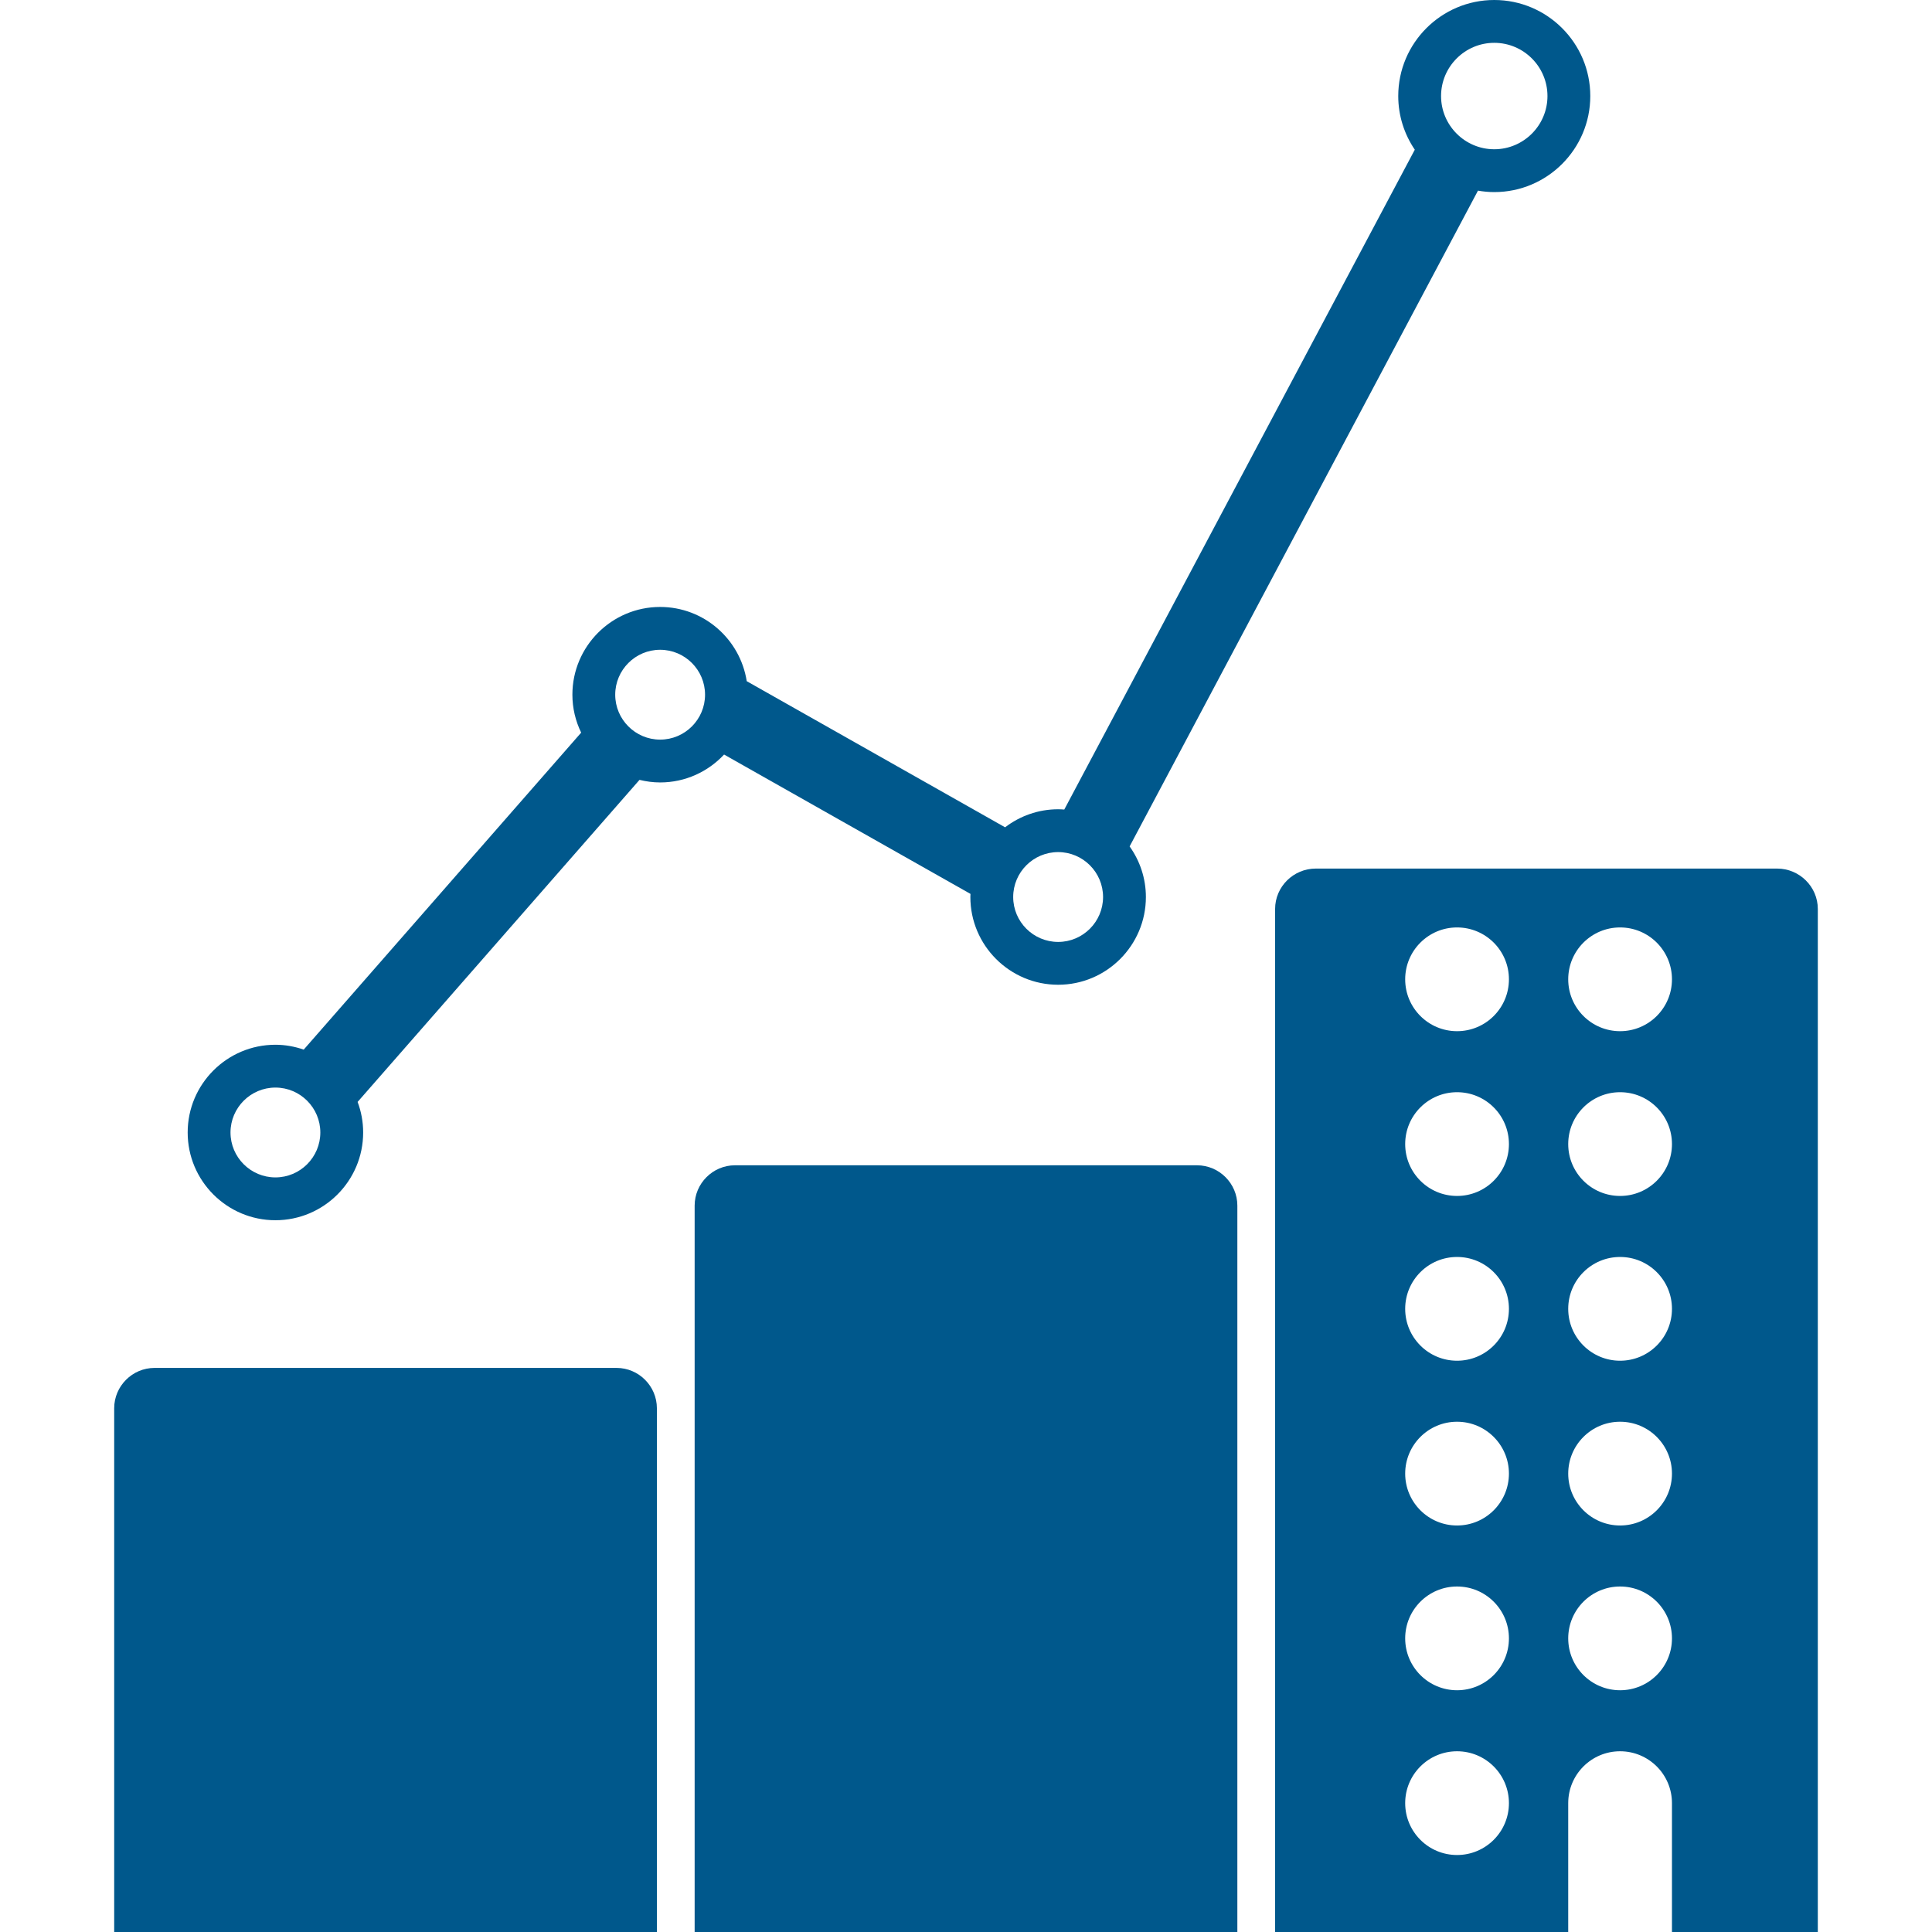 <svg width="400" height="400" viewBox="0 0 400 400" fill="none" xmlns="http://www.w3.org/2000/svg"><path fill-rule="evenodd" clip-rule="evenodd" d="M335.422 213.496C329.492 213.496 324.683 208.688 324.683 202.755C324.683 196.825 329.492 192.016 335.422 192.016C341.354 192.016 346.163 196.825 346.163 202.755C346.163 208.688 341.354 213.496 335.422 213.496ZM335.422 247.609C329.492 247.609 324.683 242.8 324.683 236.87C324.683 230.938 329.492 226.129 335.422 226.129C341.354 226.129 346.163 230.938 346.163 236.87C346.163 242.8 341.354 247.609 335.422 247.609ZM335.422 281.723C329.492 281.723 324.683 276.913 324.683 270.983C324.683 265.05 329.492 260.242 335.422 260.242C341.354 260.242 346.163 265.05 346.163 270.983C346.163 276.913 341.354 281.723 335.422 281.723ZM335.422 315.836C329.492 315.836 324.683 311.027 324.683 305.095C324.683 299.165 329.492 294.355 335.422 294.355C341.354 294.355 346.163 299.165 346.163 305.095C346.163 311.027 341.354 315.836 335.422 315.836ZM335.422 349.949C329.492 349.949 324.683 345.14 324.683 339.208C324.683 333.278 329.492 328.469 335.422 328.469C341.354 328.469 346.163 333.278 346.163 339.208C346.163 345.14 341.354 349.949 335.422 349.949ZM301.668 213.496C295.736 213.496 290.928 208.688 290.928 202.755C290.928 196.825 295.736 192.016 301.668 192.016C307.6 192.016 312.408 196.825 312.408 202.755C312.408 208.688 307.6 213.496 301.668 213.496ZM301.668 247.609C295.736 247.609 290.928 242.8 290.928 236.87C290.928 230.938 295.736 226.129 301.668 226.129C307.6 226.129 312.408 230.938 312.408 236.87C312.408 242.8 307.6 247.609 301.668 247.609ZM301.668 281.723C295.736 281.723 290.928 276.913 290.928 270.983C290.928 265.05 295.736 260.242 301.668 260.242C307.6 260.242 312.408 265.05 312.408 270.983C312.408 276.913 307.6 281.723 301.668 281.723ZM301.668 315.836C295.736 315.836 290.928 311.027 290.928 305.095C290.928 299.165 295.736 294.355 301.668 294.355C307.6 294.355 312.408 299.165 312.408 305.095C312.408 311.027 307.6 315.836 301.668 315.836ZM301.668 349.949C295.736 349.949 290.928 345.14 290.928 339.208C290.928 333.278 295.736 328.469 301.668 328.469C307.6 328.469 312.408 333.278 312.408 339.208C312.408 345.14 307.6 349.949 301.668 349.949ZM301.668 384.061C295.736 384.061 290.928 379.253 290.928 373.322C290.928 367.39 295.736 362.582 301.668 362.582C307.6 362.582 312.408 367.39 312.408 373.322C312.408 379.253 307.6 384.061 301.668 384.061ZM367.937 179.829H272.42C267.787 179.829 263.998 183.589 263.998 188.184V400H324.683V373.322C324.683 367.39 329.492 362.582 335.422 362.582C341.354 362.582 346.163 367.39 346.163 373.322V400H376.358V188.184C376.358 183.589 372.569 179.829 367.937 179.829Z" fill="#00588C" /><path fill-rule="evenodd" clip-rule="evenodd" d="M256.181 400V249.615C256.181 245.02 252.421 241.26 247.826 241.26H152.175C147.58 241.26 143.819 245.02 143.819 249.615V400H256.181ZM136.002 400V291.567C136.002 286.972 132.243 283.212 127.648 283.212H31.997C27.401 283.212 23.642 286.972 23.642 291.567V400H136.002Z" fill="#00588C" /><path fill-rule="evenodd" clip-rule="evenodd" d="M309.372 30.903C303.303 30.903 298.357 25.959 298.357 19.884C298.357 13.811 303.303 8.867 309.372 8.867C315.442 8.867 320.386 13.811 320.386 19.884C320.386 25.959 315.442 30.903 309.372 30.903ZM219.078 195.017C213.944 195.017 209.77 190.842 209.77 185.716C209.77 180.59 213.944 176.417 219.078 176.417C224.205 176.417 228.378 180.59 228.378 185.716C228.378 190.842 224.205 195.017 219.078 195.017ZM136.673 153.129C131.548 153.129 127.374 148.956 127.374 143.83C127.374 138.704 131.548 134.53 136.673 134.53C141.8 134.53 145.973 138.704 145.973 143.83C145.973 148.956 141.8 153.129 136.673 153.129ZM57.022 243.769C51.896 243.769 47.723 239.596 47.723 234.47C47.723 229.344 51.896 225.17 57.022 225.17C62.148 225.17 66.321 229.344 66.321 234.47C66.321 239.596 62.148 243.769 57.022 243.769ZM309.372 0C298.41 0 289.492 8.918 289.492 19.884C289.492 24.002 290.765 27.819 292.918 30.994L220.347 167.607C219.928 167.573 219.506 167.55 219.078 167.55C214.949 167.55 211.15 168.953 208.093 171.283L154.602 141.031C153.248 132.34 145.738 125.664 136.673 125.664C126.655 125.664 118.508 133.811 118.508 143.83C118.508 146.648 119.17 149.306 120.324 151.685L62.881 217.312C61.039 216.679 59.078 216.304 57.022 216.304C47.005 216.304 38.856 224.451 38.856 234.47C38.856 244.488 47.005 252.636 57.022 252.636C67.04 252.636 75.188 244.488 75.188 234.47C75.188 232.242 74.778 230.113 74.039 228.143L132.403 161.463C133.775 161.799 135.199 161.996 136.673 161.996C141.899 161.996 146.6 159.766 149.913 156.22L200.927 185.072C200.92 185.287 200.903 185.5 200.903 185.716C200.903 195.735 209.06 203.882 219.078 203.882C229.097 203.882 237.244 195.735 237.244 185.716C237.244 181.809 235.986 178.202 233.876 175.241L306 39.47C307.097 39.66 308.221 39.77 309.372 39.77C320.334 39.77 329.252 30.85 329.252 19.884C329.252 8.918 320.334 0 309.372 0Z" fill="#00588C" /></svg>
